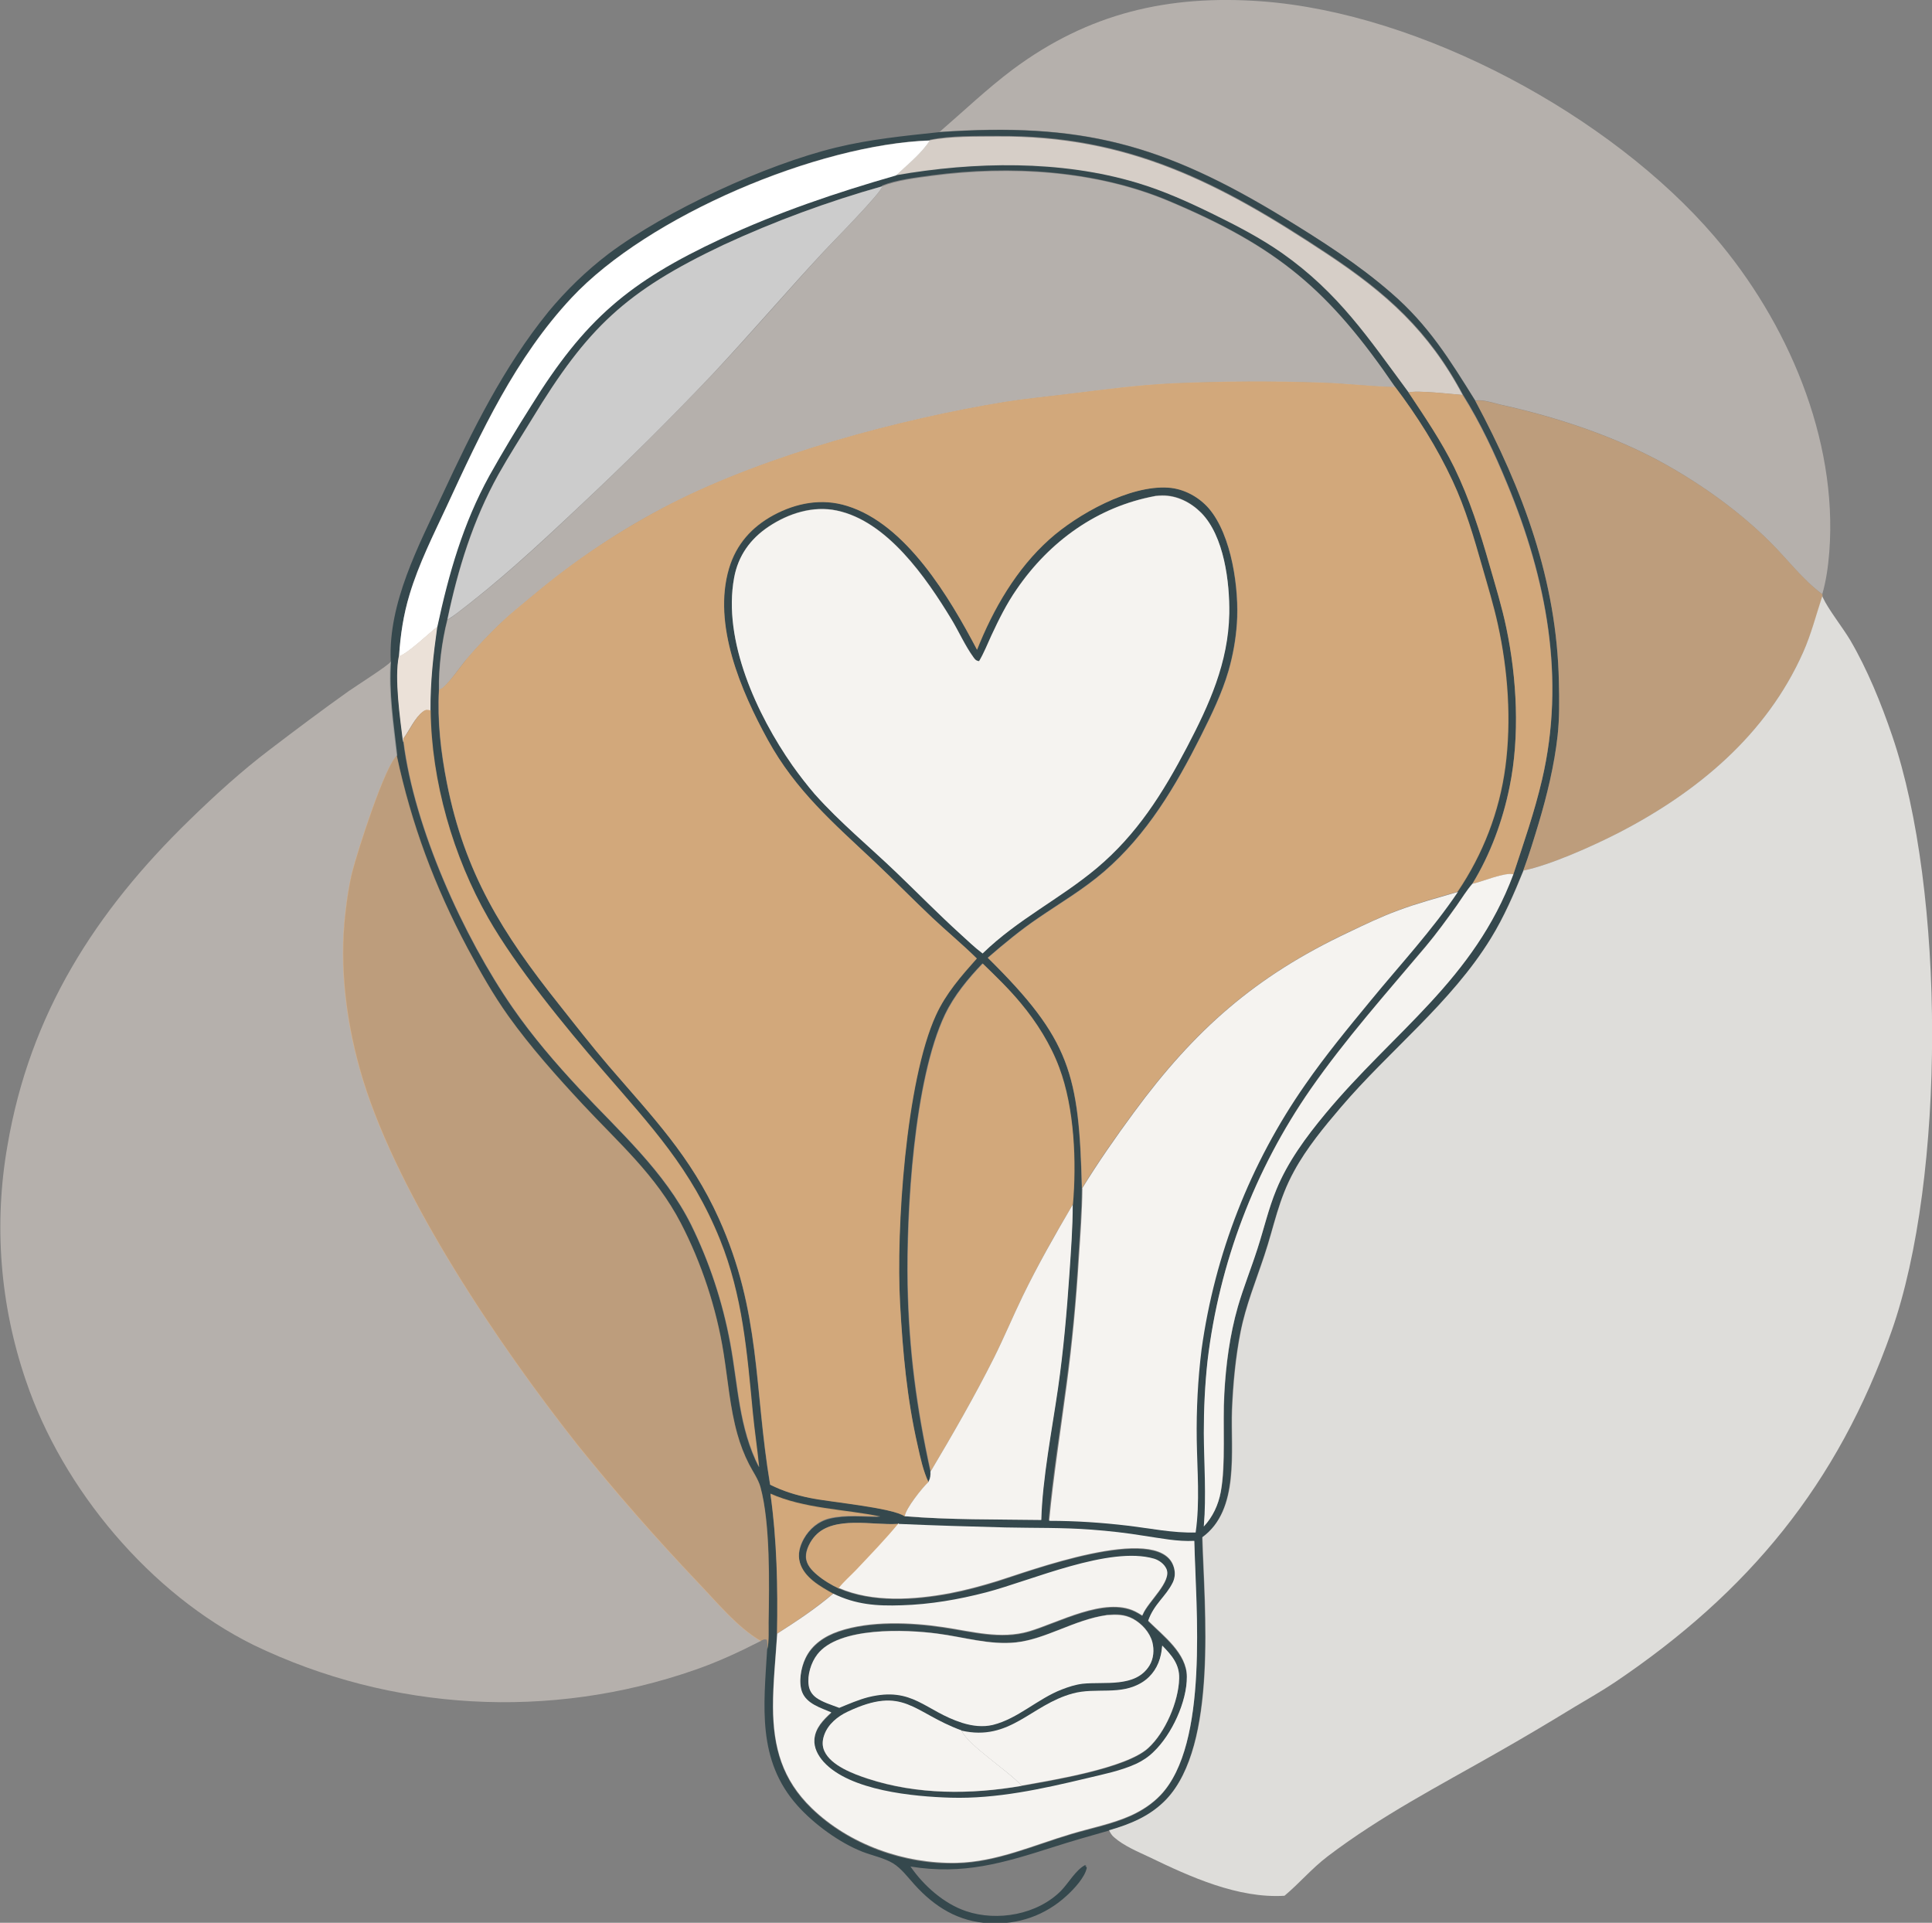 <svg xmlns="http://www.w3.org/2000/svg" id="Layer_1" viewBox="0 0 878.7 874.4"><rect x="0" y="0" width="878.7" height="874.4" fill="#808080" stroke="none"/><defs><style> .st0, .st1, .st2 { fill: #ebe1d8; } .st3 { fill: #35484d; } .st4, .st5 { fill: #fff; } .st4, .st6 { opacity: .6; } .st1 { opacity: .5; } .st2, .st7, .st8 { opacity: .8; } .st6, .st7 { fill: #e6b17a; } .st8, .st9 { fill: #f5f3f0; } </style></defs><path class="st1" d="M427.2,60.1c11-9.5,21.8-19.8,33.4-28.5C495,6,531.3-2.5,573.8.6c72.7,5.4,158.9,52,206,107,33,38.5,56.1,91.8,52.2,143.3-.5,6.4-1.4,13.1-3.2,19.3-8.7-6.4-15.8-15.8-23.4-23.4-13.9-13.9-31-26.2-48.2-35.8-22.8-12.7-49.3-21.4-74.7-27-3-.7-8.7-2.6-11.5-1.8-11.6-18.6-21.3-34.4-38.2-49-15-13-31.9-23.8-48.8-34.2-55.3-33.7-92.3-43.5-156.9-39Z"></path><path class="st3" d="M177.7,300.4c-1.1-26.3,12.6-52,23.4-75.2,13.7-29.4,27.8-58.1,48.3-83.4,8.1-9.8,17.3-18.7,27.4-26.4,26.3-19.7,71.3-40.5,103.4-48.3,15.6-3.8,31-5.3,46.9-7,64.6-4.5,101.6,5.3,156.9,39,16.9,10.3,33.8,21.1,48.8,34.2,16.9,14.6,26.6,30.4,38.2,49,21.6,40.3,37.1,81.7,38,127.8.2,8.2.3,16.5-.6,24.6-1.5,13.1-4.8,27-8.6,39.7-2.2,7.2-4.4,14.5-7,21.5-4.3,10.6-8.9,21.3-14.9,31-18,29.2-46.1,50.8-68.2,76.8-7.6,8.9-15.6,18.6-21.2,28.9-7.2,13.2-9,24.7-13.6,38.5-3.9,11.6-8.4,22.7-10.8,34.7-2.3,11.7-3.4,23.5-3.9,35.4-.7,18.6,3.6,45.6-13.5,58,1,32.4,7,94.3-16.3,119.1-7.2,7.6-16.3,11.3-26.2,14.2-8.5,2.4-16.9,4.8-25.3,7.5-22.6,7.2-40.7,12.7-64.8,8.8,6,8.7,15.2,16.9,25.3,20.3,14.2,4.8,32.4,1.6,43.2-9.3,3.4-3.5,6.7-9.5,11-11.7l.8.7-1-.6.9,1.1c-.8,4.4-5.9,9.8-9.2,12.8-9.8,9-22,13.2-35.2,12.5-14-.7-24.8-7.4-34-17.6-3-3.3-6-7.4-9.8-9.7-4-2.4-9.4-3.5-13.8-5.2-10.5-4.1-22.1-12.6-29.6-21-18.5-20.7-15.3-45.4-13.8-71,.8-3.8.5-8.4.6-12.3.3-17.5.8-45-3.7-61.5-1-3.6-3.5-7-5.2-10.4-2.2-4.3-4-9-5.3-13.7-3.4-12.1-4.3-24.6-6.3-37-3.2-20.1-10-40.8-19.4-58.9-11.3-21.8-28.2-36.4-44.7-54.1-11.8-12.7-23.6-25.9-33.7-40-7-9.8-12.9-20.3-18.6-30.9-15-28.2-25.6-56.4-32.2-87.6-1.6-14.4-3.9-28.7-2.8-43.2ZM422.9,63.8c-51.1,1.8-128,34.2-162.9,71.5-25.7,27.4-41.2,61.1-56.8,94.8-6.1,13.2-12.8,26.2-16.9,40.1-2.8,9.3-4.1,18.4-4.8,28-2.1,10.1.6,28.8,1.9,39.1,4.9,39.2,27.3,88.7,49.7,121,9,13,19.5,25.1,30.2,36.7,18.3,19.6,38.7,37.5,50.9,61.9,8.4,17,14.4,35.2,17.8,53.8,3.6,19.3,3.9,38.6,13.1,56.5-.8-8.4-2.1-16.7-2.9-25.1-2.5-27.1-4.6-53-14.9-78.4-13-32.2-31.3-51.5-53.5-77.2-16.9-19.6-39.3-46.9-51.9-69-15.9-27.9-25.9-62.3-26.2-94.5-.1-13,1.3-25.3,3.1-38.2,5.2-24.2,11.6-47.1,23.7-68.8,6-10.7,12.3-21.2,18.9-31.6,24.6-39.5,44.5-56.5,86.5-76.1,25.7-12,52.3-20.9,79.5-28.8,35.5-6.2,75-7,109.8,3.5,12,3.6,23.3,8.8,34.5,14.2,10.8,5.3,21.4,10.8,31.3,17.7,25.9,18.1,39.3,38.6,57.6,63.4,7.3,11.1,14.9,22.2,20.8,34.1,7,14.4,11.7,29.2,16.1,44.6,2.7,9.4,5.6,18.8,7.6,28.4,4.8,22.9,6.2,49.2,1.5,72.2-3.1,15.3-8.7,30.7-16.9,44.1-2.6,3-4.8,6.7-7.1,9.9-4.5,6.3-9.1,12.7-14.1,18.6-17.8,21.2-36.4,42.1-52.3,64.8-25.5,36.7-41.6,79.1-46.9,123.5-1.2,11-1.8,22-1.7,33,.2,14.2,1.2,28.3,0,42.4,4.1-4.4,6.6-9.8,7.7-15.7,2.4-12.4.9-30.9,1.6-44.4.7-13.4,2.5-27,6.2-39.9,2.6-8.9,6-17.5,8.9-26.3,2.9-9,5-18.2,8.6-26.9,5.2-12.6,13.5-23.9,22.2-34.4,31.4-37.9,67.6-60.9,85.6-109,4.7-14.3,9.5-28.2,13-42.9,10.7-46.1,2-91.4-15.8-134.4-5.9-14.3-12.1-27.5-20.3-40.7-15.5-29.1-34.7-46.2-61.7-64.1-48.8-32.3-90.3-53.9-150.1-53.4-9.7,0-21-.2-30.5,1.7ZM401.2,84.7c-24.8,7-48.9,15.9-72.3,26.7-44.3,21-61.7,37.5-87.1,79.3-5.1,8.4-10.4,16.6-15.2,25.1-11.5,20.6-18.4,43-23.2,66-2.5,9.8-4,21.7-3.8,31.8-.8,14.2.8,28.4,3.6,42.4,8.1,41,25.2,68.3,50.9,100.6,7.5,9.4,14.9,18.9,22.7,28.1,20,23.2,37.3,41,50.1,69.4,19.2,42.6,15.9,76.6,23.3,121,5.8,2.9,11.7,4.7,18,6,8.8,1.8,37.6,4.4,43.2,8.4,20.5,1.7,41.5,1.4,62.1,1.7.5-18.7,4.9-41.1,7.6-59.8,2.5-17.4,4-34.7,5.2-52.2.7-10.4,1.5-21,1.5-31.4,1.8-19.5.7-44-6.2-62.4-3.9-10.5-10.3-20.7-17.5-29.3-5.3-6.4-11.3-12.2-17.3-18-6.5,6.8-13,14.6-17.1,23.2-14.2,29.8-17.6,89.7-17,122.9.6,29.8,4,55.8,10.4,84.8,0,2,0,3.1-.9,4.9-2.4-5-3.7-11.1-4.9-16.6-4.9-21.4-6.7-42.5-8-64.4-1.9-33.6,2.5-101.4,16.3-131.3,4.5-9.8,11.4-17.8,18.6-25.8-6.4-6.4-13.5-12.2-20.1-18.4-8.9-8.4-17.5-17.2-26.4-25.6-18.8-17.6-35.9-32.3-48.5-55.3-12.2-22.2-25.3-52.5-17.7-78.1,3.2-10.9,10.2-18.8,20.2-24.2,10.4-5.6,22-7.8,33.5-4.2,26.9,8.3,46.6,41.6,59.1,65.4,7.3-18.5,17.9-36.7,32.9-50.2,12.7-11.4,36.6-24.7,54.2-23.5,7,.5,13.7,4.2,18.3,9.4,10.5,12.2,13.9,36.9,12.8,52.4-.5,7.3-1.8,14.5-3.8,21.5-3,10.3-7.8,20.1-12.6,29.7-11.5,22.9-24.4,44.7-44,61.6-9.4,8.1-19.7,14.1-29.9,21.1-8.1,5.5-15.6,11.7-23,18.1,37.6,37.1,41.5,52.9,42.8,104.7-.1,10.5-.9,21.2-1.6,31.7-1.1,19.4-3,38.8-5.6,58.1-2.7,20.5-6,40.7-7.9,61.3,11.9,0,23.8.8,35.7,2.2,10.2,1.3,20.6,3.5,30.9,3.1,2.1-13.8.8-28.2.5-42.1-.2-13.8.6-27.5,2.2-41.2,6-43.3,22.1-84.5,47.1-120.3,9.2-13.4,19.6-25.9,29.9-38.4,13.3-16.2,27.9-31.9,39.6-49.3,11.6-16.9,19-36.3,21.7-56.7,2.8-21.1,1.2-43.9-3.4-64.7-2-8.8-4.7-17.6-7.1-26.3-3.8-13.3-7.6-26.5-13.5-39.1-7-15-16.1-29.5-26.1-42.7-30-43.9-53-63.5-102.8-84.5-33.3-14-72.3-16.3-107.8-11.6-7.2,1-16.1,2-22.8,4.7ZM408.8,693h-.7c-11.1.7-28.8-3.8-37.3,5.3-2.2,2.3-4.4,6.4-4.3,9.7.1,3.5,2.6,6.1,5.1,8.2,2.9,2.4,6.5,4.6,9.9,6.2,15.4,6.6,34.3,5.4,50.4,2.4,7.3-1.4,14.7-3.4,21.8-5.6,13.4-4.2,72.6-26.4,79.9-7.1,1,2.6.9,5.3-.2,7.8-3.1,6.5-8.4,9.7-11.2,17.4,6.9,6.9,17.5,14.8,17.6,25.4,0,11.4-6.9,26.4-15.1,34.2-2.3,2.3-5,4.1-8,5.5-7,3.2-15.1,4.8-22.6,6.6-20.2,4.8-40.9,9.4-61.7,8.8-17.1-.5-45.9-3.2-57.8-16.3-2.6-2.8-4.5-6.4-4.2-10.3.4-5.2,4.1-8.9,7.7-12.2-4.9-2-11.2-3.8-13.3-9.3-1.7-4.5-.5-11.1,1.5-15.3,3-6.3,8.7-10.1,15.1-12.3,14.3-4.9,32.8-4.1,47.6-1.9,12.9,1.9,26.1,5.7,39,1.9,13.3-3.9,34.4-15.8,48.2-9.1,1.1.5,2.2,1.2,3.3,1.9l.3-.6c2.4-5.7,13.3-14.9,10.7-20.6-1-2.2-3.3-3.9-5.6-4.6-20.3-5.9-55.8,9.9-76.3,15.3-12.7,3.3-25.4,5.5-38.5,5.9-11.4.3-20.8-.3-31.1-5.3-5.8-3.3-13.1-7.2-15.2-14.2-1.1-3.8,0-7.5,1.8-10.9,2.5-4.5,6.7-8,11.7-9.2,7.2-1.8,15.7-.9,23.1-.8-16.5-3.4-34.4-3.5-50-10.4,2.9,21.1,3.4,42.4,3,63.7-.7,11-2,22.3-1.9,33.3.1,18.3,4.2,33,17.6,46,17.2,16.6,42.2,25.5,65.9,24.9,18.2-.4,35.1-8.1,52.2-13.2,9.1-2.7,18.6-4.5,27.2-8.4,5-2.3,9.6-5.3,13.4-9.3,22.1-23.3,16-84.9,15.3-115.5-7.7.4-15.3-1.2-22.9-2.3-7.9-1.3-15.9-2.2-23.9-2.8-13-.9-26.2-.7-39.2-1-16.1-.4-32.3-.9-48.4-1.6ZM437.3,787c-22.2-8.1-26-20.7-51.8-8.5-4.5,2.1-8.9,5.7-10.6,10.5-.9,2.5-1,5,.1,7.5,3.1,6.5,13.2,10.3,19.6,12.4,22.5,7.4,47,7.2,70,3.3,14-2.5,47.5-7.9,57.6-17.1,7.8-7.1,13.8-21.1,14.1-31.6.2-6.5-3.4-10.7-7.7-15-.2,1.3-.3,2.7-.6,4.1-1.1,5.2-3.9,9.7-8.5,12.6-9.8,6.2-21,2.2-31.6,5.1-19.1,5.2-28.5,22-50.6,16.9ZM525.4,225.5c-26.2,4.9-48.1,20.6-63,42.4-4.6,6.7-8.1,13.7-11.5,21-1.8,3.9-3.4,8-5.6,11.7-1.4-.2-1.7-.6-2.5-1.7-3.8-5.3-6.7-11.8-10.1-17.4-11.4-18.9-29.2-44.6-52.1-49.4-10.9-2.3-22,1.3-31,7.3-8.4,5.6-13.8,13.3-15.7,23.2-5.3,28.6,10.4,62.3,26.5,85.4,3.2,4.5,6.6,8.9,10.2,13.1,11.4,12.8,24.7,23.6,37,35.5,9.7,9.3,19,18.8,28.9,27.8,3.4,3,6.7,6.3,10.3,9,16.2-15.6,34.9-24.6,51.8-38.7,18.4-15.4,30.2-34.2,41.2-55.2,10.1-19.3,18.8-38.4,19.2-60.7.3-14.1-2.3-35.2-12.8-45.8-4.7-4.7-11-7.9-17.7-7.8-1.1,0-2.1.1-3.2.2ZM503.3,734.4c-14.7,2.1-27.5,10.9-41.2,12.4-12,1.3-24-2.5-35.8-4-14.3-1.9-44.9-3.2-54.6,9.5-2.8,3.7-4.6,9.4-3.9,14,.4,2.3,1.5,4.2,3.4,5.6,2.9,2.1,7,3.3,10.4,4.6,4.4-1.8,8.7-3.7,13.3-4.9,20.4-5,25.7,6.3,42.8,11.7,4.5,1.4,9.3,2.1,13.9.9,11.3-2.8,20.4-11.9,31.3-16.1,3-1.2,6.1-2.2,9.4-2.6,9.9-1.2,24.2,2,30.5-8.3,1.9-3.1,2.2-7.1,1.3-10.6-1.2-4.5-4.8-8.4-8.8-10.6-4-2.2-7.6-2-12-1.7Z"></path><path class="st2" d="M422.9,63.8c9.5-1.9,20.8-1.6,30.5-1.7,59.8-.5,101.3,21.1,150.1,53.4,27,17.9,46.2,35,61.7,64.1-4.4-.3-21.3-2.3-24.5-1.1-18.3-24.7-31.8-45.2-57.6-63.4-9.9-6.9-20.5-12.4-31.3-17.7-11.2-5.5-22.5-10.6-34.5-14.2-34.8-10.5-74.3-9.7-109.8-3.5,5.1-4.8,11.6-10,15.4-15.9Z"></path><path class="st5" d="M181.5,298.3c.6-9.6,2-18.8,4.8-28,4.2-13.9,10.8-27,16.9-40.1,15.6-33.7,31.2-67.4,56.8-94.8,34.9-37.3,111.8-69.7,162.9-71.5-3.8,5.9-10.3,11.1-15.4,15.9-27.2,7.8-53.8,16.8-79.5,28.8-42,19.6-62,36.6-86.5,76.1-6.6,10.4-12.9,20.9-18.9,31.6-12,21.8-18.5,44.6-23.7,68.8-3.5,2.7-13.8,12.5-17.4,13.4Z"></path><path class="st1" d="M401.2,84.7c6.7-2.7,15.5-3.7,22.8-4.7,35.5-4.7,74.5-2.5,107.8,11.6,49.8,21,72.8,40.6,102.8,84.5-11-.3-21.9-1.6-32.8-2-22.8-.8-45.6-.7-68.4.3-15.8.8-31.8,2.9-47.5,4.8-9.6,1.2-19.2,2.1-28.7,3.6-48.3,7.9-108.1,24-151.8,46.2-22.8,11.6-44.1,25.9-63.7,42.4-4.6,3.9-9.5,7.7-13.9,11.9-5.4,5.2-10.8,10.8-15.6,16.5-3.1,3.6-7.3,10-10.7,12.9-.6.5-1.1.7-1.8,1-.2-10.1,1.3-22,3.8-31.8,1.3-.7,2.5-1.6,3.7-2.5,19.4-14.6,37.5-31.2,55.1-47.9,21.4-20,42.2-40.7,62.4-61.9,17-18.1,33.1-36.9,49.9-55.1,3.7-4,26.2-26.7,26.7-29.7Z"></path><path class="st4" d="M203.5,281.8c4.8-23,11.7-45.3,23.2-66,4.8-8.6,10.1-16.8,15.2-25.1,25.3-41.8,42.8-58.3,87.1-79.3,23.3-10.8,47.5-19.7,72.3-26.7-.4,2.9-23,25.7-26.7,29.7-16.9,18.2-33,37-49.9,55.1-20.2,21.3-41,41.9-62.4,61.9-17.6,16.6-35.7,33.3-55.1,47.9-1.2.9-2.4,1.7-3.7,2.5Z"></path><path class="st7" d="M199.7,313.6c.7-.3,1.2-.5,1.8-1,3.4-2.9,7.7-9.2,10.7-12.9,4.8-5.7,10.2-11.3,15.6-16.5,4.4-4.2,9.2-8,13.9-11.9,19.5-16.5,40.9-30.7,63.7-42.4,43.7-22.2,103.5-38.3,151.8-46.2,9.5-1.5,19.2-2.4,28.7-3.6,15.7-1.9,31.7-4.1,47.5-4.8,22.8-1,45.6-1.1,68.4-.3,11,.4,21.8,1.7,32.8,2,10,13.2,19.1,27.6,26.1,42.7,5.9,12.6,9.7,25.8,13.5,39.1,2.5,8.7,5.2,17.5,7.1,26.3,4.6,20.8,6.2,43.6,3.4,64.7-2.7,20.3-10.2,39.7-21.7,56.7-9.1,2.6-18.2,5.1-27.1,8.4-7.8,2.9-15.3,6.5-22.9,10.1-42.2,20-69.7,44.2-97.3,81.7-8.4,11.4-16.2,22.6-23.6,34.6-1.3-51.8-5.2-67.6-42.8-104.7,7.4-6.4,14.9-12.6,23-18.1,10.1-6.9,20.5-13,29.9-21.1,19.6-16.9,32.5-38.8,44-61.6,4.8-9.6,9.6-19.4,12.6-29.7,2-7,3.3-14.2,3.8-21.5,1.1-15.5-2.3-40.2-12.8-52.4-4.5-5.2-11.3-8.9-18.3-9.4-17.6-1.3-41.5,12.1-54.2,23.5-15,13.4-25.5,31.6-32.9,50.2-12.5-23.7-32.2-57.1-59.1-65.4-11.4-3.6-23.1-1.4-33.5,4.2-9.9,5.4-16.9,13.2-20.2,24.2-7.6,25.6,5.5,55.9,17.7,78.1,12.7,23,29.7,37.6,48.5,55.3,8.9,8.4,17.5,17.2,26.4,25.6,6.6,6.2,13.6,12,20.1,18.4-7.1,8-14.1,15.9-18.6,25.8-13.7,29.9-18.2,97.7-16.3,131.3,1.2,21.9,3.1,43,8,64.4,1.2,5.4,2.5,11.5,4.9,16.6-2.8,2.6-10.5,12-10.8,15.6-5.6-4-34.4-6.5-43.2-8.4-6.4-1.3-12.2-3.1-18-6-7.4-44.4-4.1-78.4-23.3-121-12.8-28.4-30.2-46.2-50.1-69.4-7.8-9.1-15.3-18.7-22.7-28.1-25.7-32.3-42.8-59.6-50.9-100.6-2.7-13.9-4.4-28.2-3.6-42.4Z"></path><path class="st7" d="M640.7,178.5c3.2-1.2,20.2.8,24.5,1.1,8.2,13.1,14.4,26.4,20.3,40.7,17.8,43,26.6,88.3,15.8,134.4-3.4,14.7-8.3,28.6-13,42.9-3.7-1-14.3,3.4-18.6,4.3,8.2-13.4,13.8-28.7,16.9-44.1,4.7-23,3.3-49.3-1.5-72.2-2-9.6-4.9-19-7.6-28.4-4.4-15.4-9.1-30.2-16.1-44.6-5.9-12-13.4-23-20.8-34.1Z"></path><path class="st6" d="M671.1,182.3c2.8-.8,8.5,1.1,11.5,1.8,25.4,5.6,51.9,14.3,74.7,27,17.2,9.6,34.3,21.9,48.2,35.8,7.6,7.6,14.7,17,23.4,23.4v.8c-2.8,8.6-5.1,17.3-8.8,25.5-16.7,37.6-48.2,63.7-84.1,82.2-11.4,5.9-30.8,14.5-43.2,17.1,2.6-7.1,4.9-14.3,7-21.5,3.8-12.7,7.2-26.5,8.6-39.7.9-8.1.8-16.5.6-24.6-.9-46.1-16.4-87.5-38-127.8Z"></path><path class="st9" d="M370.6,361.2c-3.6-4.2-7-8.6-10.2-13.1-16.1-23-31.8-56.8-26.5-85.4,1.8-9.9,7.3-17.6,15.7-23.2,9-6,20.2-9.6,31-7.3,22.9,4.8,40.6,30.5,52.1,49.4,3.4,5.6,6.2,12.1,10.1,17.4.8,1.1,1.2,1.5,2.5,1.7,2.2-3.7,3.8-7.8,5.6-11.7,3.4-7.3,6.9-14.4,11.5-21,15-21.9,36.8-37.6,63-42.4,1.1-.1,2.1-.2,3.2-.2,6.7-.1,13,3.1,17.7,7.8,10.5,10.6,13,31.7,12.8,45.8-.4,22.3-9.1,41.4-19.2,60.7-11,21-22.8,39.8-41.2,55.2-16.9,14.1-35.6,23-51.8,38.7-3.6-2.7-7-6-10.3-9-9.9-9-19.2-18.5-28.9-27.8-12.3-11.8-25.6-22.7-37-35.5Z"></path><path class="st8" d="M692.8,395.9c12.3-2.5,31.7-11.2,43.2-17.1,35.9-18.5,67.4-44.6,84.1-82.2,3.7-8.3,5.9-17,8.7-25.5,0,.2.2.4.3.7,2.3,5.1,9,13.6,12.4,19.3,7.8,13.3,14.1,28.8,19.1,43.5,24.1,70.5,24.4,200.8-.3,270.8-24.5,69.6-65,118.6-125.8,159.6-6,4-12.3,7.6-18.5,11.3-11.6,7.1-23.4,14.1-35.2,20.8-26.3,15-52.8,28.7-77,47.1-7.1,5.4-12.8,12.2-19.6,17.9-21.1,1.3-42.9-8.6-61.5-17.6-5.3-2.5-11.6-5.1-16-9-1.1-.9-1.7-2-2.3-3.2,9.9-2.8,19-6.6,26.2-14.2,23.3-24.8,17.2-86.7,16.3-119.1,17.1-12.4,12.8-39.4,13.5-58,.5-11.9,1.6-23.7,3.9-35.4,2.4-12.1,7-23.1,10.8-34.7,4.6-13.7,6.3-25.3,13.6-38.5,5.6-10.3,13.6-20,21.2-28.9,22.1-25.9,50.2-47.5,68.2-76.8,6-9.7,10.6-20.4,14.9-31Z"></path><path class="st0" d="M181.5,298.3c3.6-.8,13.8-10.6,17.4-13.4-1.8,12.8-3.2,25.2-3.1,38.2-1.6-.2-2-.5-3.4.5-3.7,2.7-6.2,8.5-8.9,12.2l-.2,1.7c-1.3-10.4-4-29.1-1.9-39.1Z"></path><path class="st1" d="M345.9,746.3c-9.8,5-19.5,9.5-29.9,13.1-65.7,22.9-137.9,18.9-200.6-11.3-47-23.2-86.9-70.8-103.6-120.2-11.8-34.4-14.7-71.2-8.4-107,10.2-59.9,39.9-106.3,82.9-148.1,11.5-11.2,23.7-22.3,36.5-32,11.8-9,23.8-18,35.9-26.6,2.7-1.9,18.4-11.9,19-13.3,0-.2.1-.4.2-.6-1.1,14.6,1.2,28.8,2.8,43.2-5.5,4.3-18.1,43.9-20.4,52.9-1.5,6.1-2.4,12.2-3.1,18.4-3,25.2.5,51.7,7.9,76,16.6,54.1,62.3,121.4,97.4,165.9,17.6,21.9,36.2,43.1,55.6,63.5,8.5,8.9,17.4,19.8,28,26Z"></path><path class="st7" d="M183.4,337.4l.2-1.7c2.8-3.6,5.2-9.5,8.9-12.2,1.3-1,1.8-.7,3.4-.5.3,32.1,10.2,66.6,26.2,94.5,12.6,22.1,35,49.5,51.9,69,22.2,25.7,40.5,45,53.5,77.2,10.3,25.5,12.3,51.4,14.9,78.4.8,8.4,2.1,16.7,2.9,25.1-9.2-18-9.5-37.2-13.1-56.5-3.5-18.7-9.5-36.8-17.8-53.8-12.2-24.4-32.6-42.3-50.9-61.9-10.8-11.5-21.2-23.7-30.2-36.7-22.4-32.3-44.8-81.8-49.7-121Z"></path><path class="st6" d="M345.9,746.3c-10.6-6.2-19.5-17.1-28-26-19.4-20.4-38-41.5-55.6-63.5-35.1-44.6-80.8-111.8-97.4-165.9-7.4-24.2-10.9-50.7-7.9-76,.7-6.2,1.6-12.3,3.1-18.4,2.2-8.9,14.9-48.6,20.4-52.9,6.7,31.2,17.2,59.4,32.2,87.6,5.7,10.6,11.6,21.1,18.6,30.9,10.1,14.1,21.9,27.3,33.7,40,16.5,17.7,33.3,32.2,44.7,54.1,9.4,18.1,16.2,38.7,19.4,58.9,2,12.4,2.9,24.9,6.3,37,1.3,4.7,3.1,9.4,5.3,13.7,1.7,3.3,4.2,6.8,5.2,10.4,4.5,16.5,4,44,3.7,61.5,0,3.9.3,8.5-.6,12.3,0-1.5.1-2.9-.2-4.3-1.2-.5-1.8,0-3,.6Z"></path><path class="st9" d="M669.7,401.9c4.3-.9,14.9-5.4,18.6-4.3-18,48.1-54.2,71.2-85.6,109-8.7,10.5-17,21.7-22.2,34.4-3.6,8.7-5.7,18-8.6,26.9-2.8,8.8-6.3,17.4-8.9,26.3-3.7,12.9-5.5,26.5-6.2,39.9-.8,13.5.7,32-1.6,44.4-1.1,5.9-3.6,11.3-7.7,15.7,1.2-14.2.1-28.3,0-42.4,0-11,.5-22,1.7-33,5.3-44.4,21.4-86.8,46.9-123.5,15.8-22.7,34.4-43.6,52.3-64.8,5-6,9.6-12.3,14.1-18.6,2.3-3.3,4.5-6.9,7.1-9.9Z"></path><path class="st9" d="M492.2,540.4c7.4-12,15.2-23.2,23.6-34.6,27.6-37.5,55.1-61.8,97.3-81.7,7.5-3.6,15-7.2,22.9-10.1,8.8-3.3,18-5.7,27.1-8.4-11.7,17.4-26.3,33.1-39.6,49.3-10.3,12.5-20.7,25.1-29.9,38.4-25,35.8-41.1,77.1-47.1,120.3-1.7,13.7-2.4,27.4-2.2,41.2.2,13.9,1.5,28.3-.5,42.1-10.3.3-20.7-1.9-30.9-3.1-11.8-1.4-23.7-2.2-35.7-2.2,2-20.6,5.2-40.9,7.9-61.3,2.6-19.3,4.4-38.7,5.6-58.1.7-10.5,1.5-21.2,1.6-31.7Z"></path><path class="st7" d="M487.9,547.8c-8.1,13.6-15.9,27.5-22.8,41.7-4.5,9.3-8.5,18.9-13.1,28.1-8.8,17.5-18.7,34.7-28.7,51.5-6.3-28.9-9.8-55-10.4-84.8-.6-33.2,2.8-93.1,17-122.9,4.1-8.5,10.5-16.4,17.1-23.2,6,5.8,12,11.6,17.3,18,7.2,8.6,13.6,18.8,17.5,29.3,6.9,18.4,7.9,42.9,6.2,62.4Z"></path><path class="st9" d="M423.3,669.1c10-16.8,19.9-34,28.7-51.5,4.6-9.2,8.6-18.8,13.1-28.1,6.9-14.2,14.8-28.1,22.8-41.7,0,10.5-.8,21-1.5,31.4-1.2,17.5-2.7,34.8-5.2,52.2-2.7,18.7-7.1,41.1-7.6,59.8-20.5-.3-41.6,0-62.1-1.7.4-3.5,8-13,10.8-15.6.9-1.8,1-2.9.9-4.9Z"></path><path class="st7" d="M378.9,724.7c-8.1,6.8-16.6,12.5-25.5,18.2.4-21.3,0-42.6-3-63.7,15.6,6.9,33.5,7,50,10.4-7.4,0-15.9-.9-23.1.8-5.1,1.2-9.2,4.8-11.7,9.2-1.9,3.3-2.9,7.1-1.8,10.9,2,6.9,9.3,10.9,15.2,14.2Z"></path><path class="st7" d="M381.6,722.4c-3.4-1.6-7-3.7-9.9-6.2-2.5-2.1-5-4.8-5.1-8.2-.1-3.3,2.1-7.4,4.3-9.7,8.5-9.1,26.2-4.6,37.3-5.3h.7c-6.1,7.4-12.8,14.3-19.4,21.3-2.5,2.7-5.5,5.2-7.8,8.1Z"></path><path class="st9" d="M408.8,693c16.1.7,32.3,1.2,48.4,1.6,13.1.3,26.2,0,39.2,1,8,.6,16,1.5,23.9,2.8,7.6,1.1,15.2,2.7,22.9,2.3.7,30.6,6.7,92.2-15.3,115.5-3.8,4-8.4,7-13.4,9.3-8.7,3.9-18.2,5.7-27.2,8.4-17.2,5.1-34,12.8-52.2,13.2-23.7.5-48.8-8.3-65.9-24.9-13.4-13-17.5-27.6-17.6-46,0-11,1.2-22.3,1.9-33.3,8.9-5.7,17.4-11.3,25.5-18.2,10.3,5,19.7,5.7,31.1,5.3,13.1-.4,25.8-2.6,38.5-5.9,20.6-5.4,56-21.2,76.3-15.3,2.3.7,4.6,2.4,5.6,4.6,2.6,5.7-8.3,14.8-10.7,20.6l-.3.6c-1.1-.7-2.1-1.3-3.3-1.9-13.8-6.7-34.9,5.2-48.2,9.1-12.9,3.8-26.1,0-39-1.9-14.7-2.2-33.3-3-47.6,1.9-6.4,2.2-12.2,6-15.1,12.3-2,4.2-3.2,10.8-1.5,15.3,2.1,5.4,8.4,7.2,13.3,9.3-3.6,3.3-7.3,7-7.7,12.2-.3,3.9,1.7,7.5,4.2,10.3,11.9,13.1,40.8,15.8,57.8,16.3,20.8.6,41.6-4,61.7-8.8,7.5-1.8,15.6-3.4,22.6-6.6,3-1.4,5.7-3.2,8-5.5,8.2-7.8,15.2-22.8,15.1-34.2,0-10.6-10.6-18.5-17.6-25.4,2.7-7.7,8-10.9,11.2-17.4,1.2-2.5,1.2-5.2.2-7.8-7.3-19.3-66.5,3-79.9,7.1-7.1,2.2-14.5,4.2-21.8,5.6-16.2,3-35,4.3-50.4-2.4,2.3-2.9,5.2-5.4,7.8-8.1,6.6-7,13.3-13.9,19.4-21.3Z"></path><path class="st9" d="M381.6,776.6c-3.4-1.3-7.5-2.5-10.4-4.6-1.9-1.4-3.1-3.3-3.4-5.6-.7-4.6,1.1-10.4,3.9-14,9.7-12.7,40.3-11.4,54.6-9.5,11.8,1.5,23.8,5.3,35.8,4,13.7-1.5,26.5-10.3,41.2-12.4,4.4-.3,8-.4,12,1.7,4,2.2,7.6,6.1,8.8,10.6.9,3.5.6,7.5-1.3,10.6-6.3,10.3-20.6,7.2-30.5,8.3-3.2.4-6.3,1.4-9.4,2.6-10.9,4.2-20,13.3-31.3,16.1-4.6,1.1-9.4.5-13.9-.9-17.1-5.4-22.4-16.7-42.8-11.7-4.6,1.2-8.9,3.1-13.3,4.9Z"></path><path class="st9" d="M437.3,787c22.2,5,31.5-11.7,50.6-16.9,10.6-2.9,21.7,1.1,31.6-5.1,4.6-2.9,7.4-7.4,8.5-12.6.3-1.3.4-2.7.6-4.1,4.3,4.4,7.9,8.5,7.7,15-.3,10.5-6.3,24.5-14.1,31.6-10.1,9.2-43.6,14.6-57.6,17.1-5.6-6.4-24.6-18.5-27.3-25.1Z"></path><path class="st9" d="M464.6,812.1c-23,4-47.5,4.1-70-3.3-6.4-2.1-16.6-5.9-19.6-12.4-1.2-2.5-1-5-.1-7.5,1.7-4.8,6.1-8.4,10.6-10.5,25.8-12.2,29.6.4,51.8,8.5,2.7,6.5,21.7,18.7,27.3,25.1Z"></path></svg>